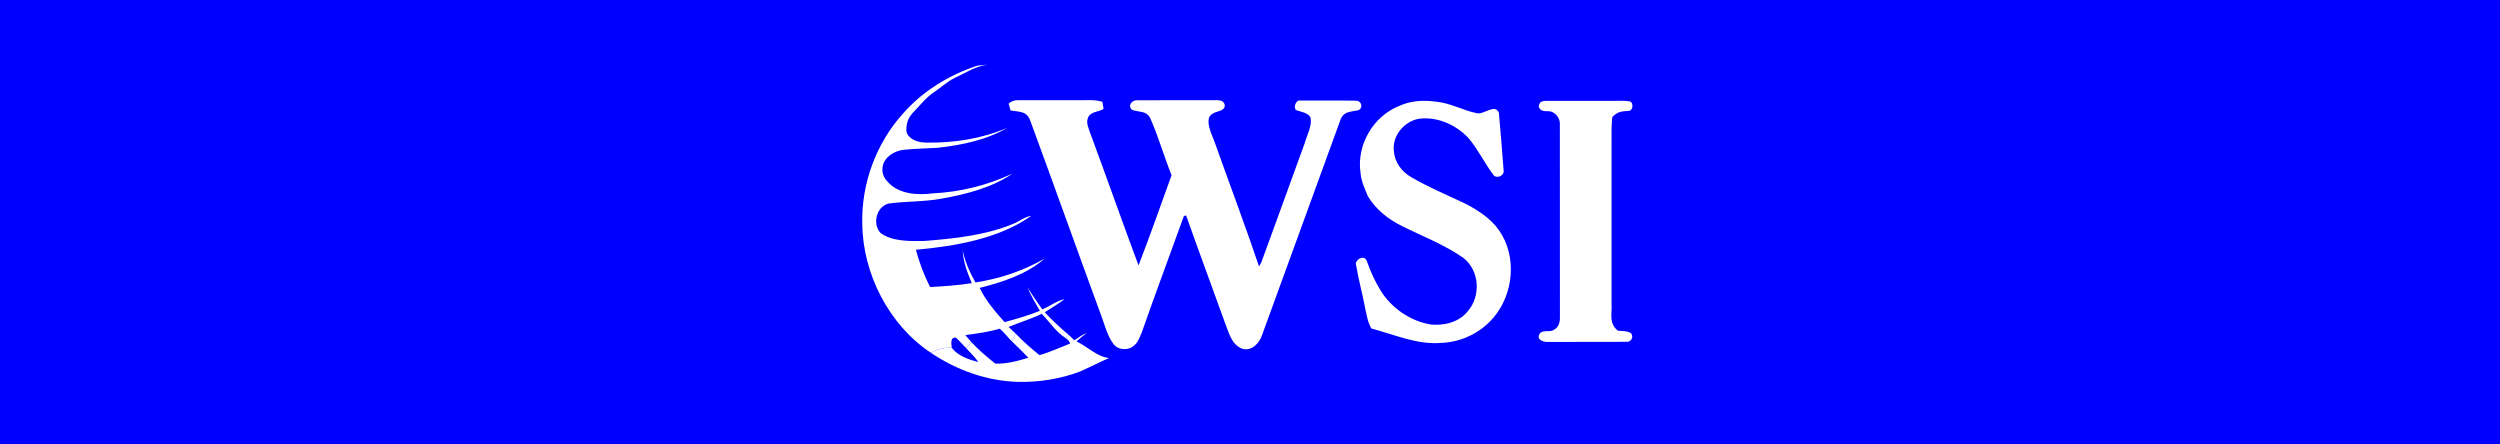 <?xml version="1.0" encoding="UTF-8"?>
<svg width="180px" height="32px" viewBox="0 0 180 32" version="1.1" xmlns="http://www.w3.org/2000/svg" xmlns:xlink="http://www.w3.org/1999/xlink">
    <title>wsi</title>
    <g id="wsi" stroke="none" stroke-width="1" fill="none" fill-rule="evenodd">
        <rect fill="#0000FF" x="0" y="0" width="180" height="32"></rect>
        <g transform="translate(62.079, 4.664)" fill="#FFFFFF" fill-rule="nonzero" id="Group">
            <g>
                <path d="M8.871,0.006 L8.946,0.002 L8.986,0 C8.124,0.121 7.458,0.574 6.69,0.933 C6.12,1.202 5.715,1.609 5.19,1.96 C4.559,2.375 4.167,2.93 3.633,3.469 C3.268,3.865 3.136,4.33 3.192,4.863 C3.445,5.46 4.092,5.599 4.68,5.606 C6.648,5.622 8.619,5.326 10.434,4.541 C8.969,5.42 7.131,5.787 5.453,5.975 C4.622,6.029 3.787,6.036 2.957,6.125 C2.403,6.202 1.853,6.491 1.577,6.993 C1.358,7.455 1.429,8.004 1.79,8.375 C2.556,9.306 3.954,9.41 5.064,9.26 C7.072,9.16 9.002,8.684 10.822,7.832 C9.359,8.847 7.467,9.327 5.734,9.633 C4.457,9.878 3.161,9.813 1.882,9.995 C1.009,10.23 0.728,11.466 1.314,12.106 C2.145,12.739 3.493,12.703 4.49,12.685 C6.648,12.513 8.982,12.269 10.981,11.405 C11.402,11.215 11.711,10.95 12.168,10.875 C9.86,12.532 6.634,13.069 3.862,13.319 C4.117,14.25 4.445,15.149 4.897,16.003 C5.901,15.947 6.895,15.88 7.888,15.723 C7.573,14.955 7.275,14.216 7.237,13.375 C7.414,14.218 7.738,14.926 8.153,15.673 C9.929,15.396 11.569,14.851 13.13,13.955 C11.883,15.07 10.058,15.667 8.456,16.065 C8.881,16.961 9.589,17.791 10.25,18.524 C11.115,18.298 11.96,18.054 12.792,17.714 C12.469,17.169 12.154,16.625 11.901,16.043 C12.256,16.568 12.594,17.099 12.966,17.608 C13.531,17.382 13.959,17.011 14.564,16.873 C14.115,17.23 13.619,17.507 13.141,17.818 C13.688,18.403 14.245,18.925 14.859,19.44 L14.644,19.678 C13.928,19.211 13.506,18.53 12.924,17.929 C12.147,18.307 11.332,18.551 10.538,18.875 C10.708,19.035 10.881,19.194 11.05,19.355 C10.956,19.54 10.862,19.724 10.77,19.907 C10.47,19.613 10.225,19.275 9.902,19 C9.09,19.242 8.262,19.352 7.425,19.463 C7.577,19.642 7.731,19.818 7.886,19.995 L7.471,20.39 C7.237,20.147 7.012,19.893 6.767,19.661 C6.327,19.557 6.411,20.11 6.45,20.373 C5.862,20.354 5.459,20.467 4.947,20.738 C1.921,18.737 0.037,15.039 0.003,11.432 C-0.059,8.552 0.993,5.677 2.919,3.533 C4.357,1.887 6.221,0.758 8.282,0.063 C8.477,0.04 8.675,0.019 8.871,0.006 Z" id="Path"></path>
                <path d="M11.203,2.552 C12.676,2.548 14.151,2.554 15.625,2.552 C16.195,2.559 16.739,2.492 17.294,2.669 C17.321,2.84 17.349,3.009 17.378,3.18 C16.998,3.412 16.631,3.337 16.328,3.671 C16.063,4.099 16.268,4.454 16.401,4.879 C17.582,8.047 18.711,11.282 19.895,14.444 C20.73,12.299 21.487,10.116 22.274,7.953 C21.733,6.605 21.322,5.157 20.734,3.834 C20.427,3.268 19.922,3.446 19.415,3.235 C19.089,2.895 19.448,2.517 19.84,2.556 C21.569,2.542 23.303,2.559 25.033,2.548 C25.323,2.571 25.703,2.486 25.955,2.648 C26.131,2.811 26.153,2.984 26.018,3.164 C25.713,3.439 25.25,3.335 24.991,3.756 C24.772,4.345 25.227,5.109 25.413,5.675 C26.46,8.623 27.571,11.553 28.57,14.517 C28.631,14.421 28.689,14.323 28.739,14.221 C29.795,11.347 30.814,8.506 31.863,5.635 C32.016,5.067 32.423,4.368 32.272,3.78 C32.055,3.423 31.605,3.404 31.252,3.268 C31.008,3.107 31.231,2.494 31.544,2.577 C32.896,2.582 34.249,2.557 35.599,2.588 C35.994,2.638 36.071,3.155 35.697,3.277 C35.148,3.404 34.672,3.333 34.435,3.957 C32.565,9.068 30.659,14.365 28.789,19.461 C28.604,20.049 28.019,20.653 27.356,20.444 C26.563,20.12 26.406,19.286 26.118,18.574 C25.191,15.994 24.231,13.423 23.317,10.838 L23.157,10.902 C22.167,13.657 21.095,16.502 20.145,19.225 C20.005,19.553 19.872,19.976 19.584,20.202 C19.183,20.596 18.428,20.563 18.089,20.102 C17.668,19.546 17.468,18.77 17.23,18.117 C15.504,13.417 13.811,8.675 12.085,3.98 C11.816,3.302 11.292,3.404 10.679,3.285 C10.633,3.122 10.587,2.961 10.543,2.797 C10.748,2.623 10.969,2.54 11.203,2.552 Z" id="Path"></path>
                <path d="M41.353,2.661 C42.321,2.748 43.288,3.293 44.235,3.483 C44.769,3.621 45.542,2.767 45.84,3.45 C45.963,4.831 46.078,6.217 46.18,7.597 C46.251,8.001 45.671,8.231 45.446,7.93 C44.811,7.085 44.342,6.098 43.659,5.286 C42.785,4.345 41.483,3.75 40.189,3.873 C39.07,3.999 38.114,5.109 38.285,6.251 C38.352,7.044 38.847,7.69 39.517,8.085 C40.752,8.805 42.088,9.373 43.382,9.978 C44.298,10.441 45.262,11.067 45.853,11.921 C47.161,13.797 46.909,16.499 45.444,18.215 C44.523,19.29 43.156,19.964 41.737,20.022 C39.959,20.171 38.479,19.476 36.665,18.989 C36.423,18.609 36.34,18.106 36.242,17.67 C36.033,16.547 35.722,15.433 35.538,14.304 C35.616,13.93 36.175,13.688 36.336,14.143 C36.597,14.87 36.905,15.575 37.312,16.234 C38.095,17.518 39.475,18.47 40.963,18.703 C41.927,18.793 43,18.524 43.615,17.729 C44.557,16.627 44.446,14.82 43.288,13.907 C41.954,12.966 40.272,12.319 38.876,11.618 C37.87,11.119 37.004,10.441 36.413,9.477 C36.183,8.916 35.931,8.396 35.879,7.784 C35.584,5.773 36.786,3.709 38.669,2.959 C39.521,2.573 40.437,2.534 41.353,2.661 Z" id="Path"></path>
                <path d="M49.413,2.598 C51.078,2.6 52.744,2.602 54.409,2.596 C54.709,2.605 55.039,2.567 55.329,2.657 C55.551,2.821 55.478,3.345 55.156,3.32 C54.626,3.358 54.386,3.377 54.006,3.767 C53.946,4.337 53.944,4.908 53.952,5.48 C53.954,9.383 53.952,13.288 53.952,17.192 C54.002,17.962 53.731,18.582 54.407,19.148 C54.707,19.179 55.091,19.148 55.346,19.323 C55.582,19.59 55.363,19.991 54.993,19.947 C53.136,19.96 51.274,19.945 49.413,19.955 C49.137,19.981 48.597,19.851 48.724,19.476 C48.899,19.002 49.423,19.304 49.784,19.094 C50.152,18.904 50.245,18.543 50.235,18.154 C50.229,13.557 50.237,8.918 50.231,4.322 C50.252,3.884 50.006,3.519 49.597,3.368 C49.213,3.287 48.87,3.466 48.705,3.003 C48.772,2.559 49.06,2.609 49.413,2.598 Z" id="Path"></path>
                <path d="M11.766,2.976 C12.023,2.972 12.281,2.98 12.538,2.997 C12.88,3.216 13.024,3.75 13.175,4.109 C14.813,8.646 16.436,13.131 18.089,17.664 C18.404,18.48 18.557,19.254 19.145,19.918 C18.822,20.339 18.284,19.789 18.154,19.467 C16.253,14.267 14.37,9.037 12.465,3.832 C12.331,3.468 12.033,3.247 11.766,2.976 Z" id="Path"></path>
                <path d="M20.554,2.978 C20.825,2.982 21.097,2.986 21.368,2.988 C21.99,4.115 22.315,5.401 22.789,6.595 C22.952,7.187 23.394,7.738 23.094,8.34 C22.345,10.349 21.635,12.367 20.888,14.375 C20.713,14.813 20.675,15.312 20.306,15.619 C20.239,15.3 20.099,15.034 20.239,14.713 C21.007,12.474 21.948,10.205 22.676,7.966 C22.338,6.812 21.835,5.704 21.472,4.556 C21.268,3.923 21.028,3.454 20.554,2.978 Z" id="Path"></path>
                <path d="M32.093,2.984 C32.297,2.982 32.502,2.978 32.706,2.974 C33.215,3.364 33.437,3.825 33.22,4.464 C31.999,7.949 30.686,11.412 29.463,14.899 C29.371,15.114 29.304,15.429 29.083,15.542 C29.004,15.387 28.927,15.229 28.851,15.074 C29.872,12.202 30.943,9.331 31.971,6.461 C32.211,5.604 32.808,4.65 32.706,3.761 C32.547,3.475 32.303,3.233 32.093,2.984 Z" id="Path"></path>
                <path d="M49.932,2.976 C50.21,3.007 50.604,2.893 50.796,3.145 C51.038,3.423 51.149,3.763 51.145,4.132 C51.151,8.803 51.138,13.484 51.151,18.155 C51.187,18.827 50.692,19.503 49.984,19.521 C50.166,19.229 50.579,18.9 50.563,18.541 C50.577,13.937 50.562,9.316 50.571,4.712 C50.567,4.408 50.588,4.092 50.527,3.794 C50.362,3.502 50.135,3.241 49.932,2.976 Z" id="Path"></path>
                <path d="M39.41,3.197 C38.408,3.717 37.55,4.391 37.112,5.466 C36.238,7.183 37.026,9.504 38.561,10.571 C40.226,11.551 42.138,12.179 43.741,13.263 C44.617,13.822 45.183,14.805 45.193,15.848 C45.256,17.234 44.233,18.699 42.837,18.935 C43.173,18.586 43.592,18.382 43.893,17.996 C44.657,17.04 44.913,15.723 44.317,14.613 C43.895,13.738 43.096,13.248 42.253,12.835 C41.125,12.315 40.009,11.764 38.892,11.215 C37.838,10.669 36.949,9.905 36.515,8.771 C36.081,7.567 36.068,6.075 36.843,5 C37.404,4.159 38.373,3.31 39.41,3.197 Z" id="Path"></path>
                <path d="M42.489,3.56 C43.962,4.057 44.891,5.268 45.644,6.561 C45.826,6.864 45.757,7.29 45.759,7.63 C44.893,6.522 44.409,5.28 43.219,4.38 C42.338,3.69 41.324,3.494 40.23,3.469 C41,3.327 41.744,3.256 42.489,3.56 Z" id="Path"></path>
                <path d="M23.83,9.529 C24.842,12.136 25.736,14.801 26.725,17.418 C27.067,18.351 27.301,19.277 27.921,20.081 C27.547,20.077 27.301,20.104 27.052,19.784 C26.74,19.292 26.591,18.685 26.385,18.144 C25.42,15.527 24.475,12.864 23.521,10.257 C23.405,10.113 23.603,9.396 23.83,9.529 Z" id="Path"></path>
                <path d="M36.002,14.673 C36.308,15.026 36.457,15.498 36.697,15.909 C37.168,16.641 37.216,17.637 37.414,18.488 C38.279,18.764 39.166,18.966 40.03,19.259 C40.844,19.53 41.66,19.494 42.499,19.586 C41.176,19.835 39.89,19.613 38.632,19.185 C38.104,18.989 37.296,18.941 36.876,18.589 C36.552,17.328 36.252,15.955 36.002,14.673 Z" id="Path"></path>
                <path d="M16.169,19.304 C15.913,19.499 15.666,19.701 15.426,19.916 C16.194,20.269 16.927,21.041 17.774,21.112 C17.083,21.414 16.411,21.763 15.721,22.07 C14.295,22.623 12.734,22.861 11.209,22.831 C8.948,22.763 6.814,21.992 4.946,20.738 C5.459,20.467 5.862,20.354 6.45,20.373 C6.853,20.945 7.703,21.245 8.364,21.398 C8.097,21.026 7.78,20.724 7.471,20.39 L7.886,19.995 C8.4,20.55 8.99,21.047 9.583,21.517 C10.357,21.548 11.223,21.327 11.962,21.091 C11.57,20.69 11.179,20.289 10.77,19.907 C10.862,19.724 10.956,19.54 11.05,19.355 C11.582,19.922 12.162,20.415 12.763,20.905 C13.527,20.692 14.235,20.356 14.971,20.07 C14.921,19.916 14.811,19.786 14.644,19.678 L14.859,19.44 C14.999,19.571 15.138,19.703 15.276,19.835 C15.562,19.636 15.848,19.444 16.169,19.304 Z" id="Path"></path>
            </g>
        </g>
    </g>
</svg>